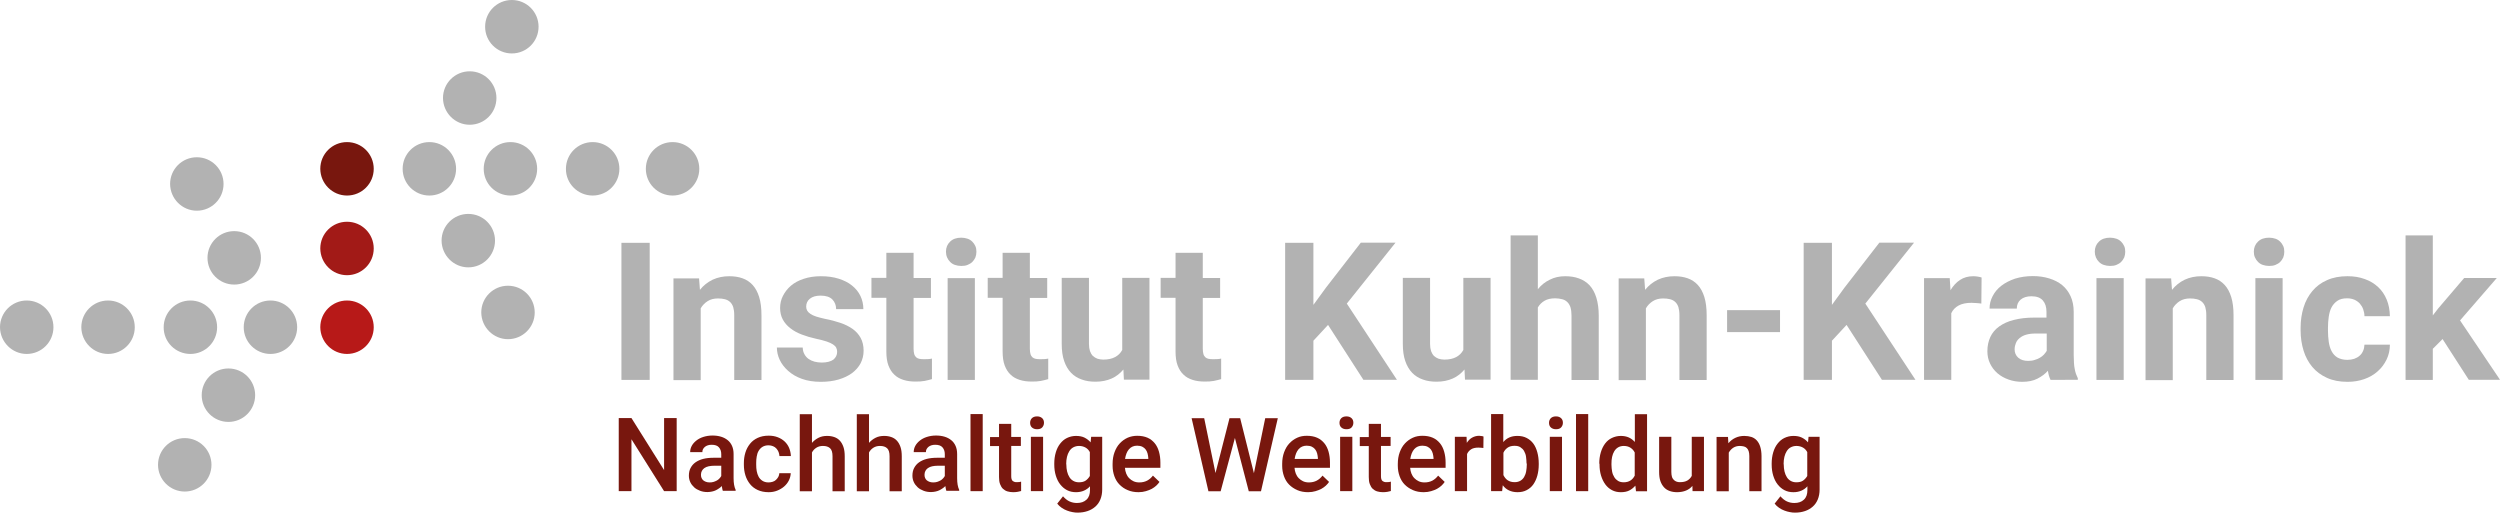<?xml version="1.0" encoding="utf-8"?>
<!-- Generator: Adobe Illustrator 26.5.0, SVG Export Plug-In . SVG Version: 6.00 Build 0)  -->
<svg version="1.1" id="Ebene_1" xmlns="http://www.w3.org/2000/svg" xmlns:xlink="http://www.w3.org/1999/xlink" x="0px" y="0px"
	 viewBox="0 0 194.59 39.9" style="enable-background:new 0 0 194.59 39.9;" xml:space="preserve">
<style type="text/css">
	.st0{fill:#B2B2B2;}
	.st1{fill:#B71918;}
	.st2{fill:#A21A17;}
	.st3{fill:#78170E;}
</style>
<g>
	<g>
		<path class="st0" d="M39.84,4.16c1.15,0,2.08-0.93,2.08-2.08C41.92,0.93,40.99,0,39.84,0c-1.15,0-2.08,0.93-2.08,2.08
			C37.76,3.23,38.69,4.16,39.84,4.16L39.84,4.16L39.84,4.16z"/>
		<path class="st0" d="M36.56,9.71c1.15,0,2.08-0.93,2.08-2.08s-0.93-2.08-2.08-2.08c-1.15,0-2.08,0.93-2.08,2.08
			C34.49,8.78,35.42,9.71,36.56,9.71L36.56,9.71L36.56,9.71z"/>
		<path class="st0" d="M15.32,16.4c1.15,0,2.08-0.93,2.08-2.08s-0.93-2.08-2.08-2.08s-2.08,0.93-2.08,2.08
			C13.25,15.47,14.18,16.4,15.32,16.4L15.32,16.4L15.32,16.4z"/>
		<path class="st0" d="M18.23,22.15c1.15,0,2.08-0.93,2.08-2.08c0-1.15-0.93-2.08-2.08-2.08c-1.15,0-2.08,0.93-2.08,2.08
			C16.15,21.22,17.08,22.15,18.23,22.15L18.23,22.15L18.23,22.15z"/>
		<path class="st0" d="M21.05,27.55c1.15,0,2.08-0.93,2.08-2.08c0-1.15-0.93-2.08-2.08-2.08c-1.15,0-2.08,0.93-2.08,2.08
			S19.91,27.55,21.05,27.55L21.05,27.55L21.05,27.55z"/>
		<path class="st0" d="M39.54,26.4c1.15,0,2.08-0.93,2.08-2.08s-0.93-2.08-2.08-2.08c-1.15,0-2.08,0.93-2.08,2.08
			C37.47,25.47,38.4,26.4,39.54,26.4L39.54,26.4L39.54,26.4z"/>
		<path class="st0" d="M36.45,20.81c1.15,0,2.08-0.93,2.08-2.08c0-1.15-0.93-2.08-2.08-2.08s-2.08,0.93-2.08,2.08
			C34.38,19.87,35.31,20.81,36.45,20.81L36.45,20.81L36.45,20.81z"/>
		<path class="st0" d="M33.42,15.22c1.15,0,2.08-0.93,2.08-2.08s-0.93-2.08-2.08-2.08c-1.15,0-2.08,0.93-2.08,2.08
			S32.27,15.22,33.42,15.22L33.42,15.22L33.42,15.22z"/>
		<path class="st0" d="M39.73,15.22c1.15,0,2.08-0.93,2.08-2.08s-0.93-2.08-2.08-2.08c-1.15,0-2.08,0.93-2.08,2.08
			S38.58,15.22,39.73,15.22L39.73,15.22L39.73,15.22z"/>
		<path class="st0" d="M46.13,15.22c1.15,0,2.08-0.93,2.08-2.08s-0.93-2.08-2.08-2.08s-2.08,0.93-2.08,2.08
			C44.04,14.29,44.98,15.22,46.13,15.22L46.13,15.22L46.13,15.22z"/>
		<path class="st0" d="M52.35,15.22c1.15,0,2.08-0.93,2.08-2.08s-0.93-2.08-2.08-2.08s-2.08,0.93-2.08,2.08
			C50.27,14.29,51.2,15.22,52.35,15.22L52.35,15.22L52.35,15.22z"/>
		<path class="st0" d="M14.82,27.55c1.15,0,2.08-0.93,2.08-2.08c0-1.15-0.93-2.08-2.08-2.08s-2.08,0.93-2.08,2.08
			C12.73,26.62,13.67,27.55,14.82,27.55L14.82,27.55L14.82,27.55z"/>
		<path class="st0" d="M8.41,27.55c1.15,0,2.08-0.93,2.08-2.08c0-1.15-0.93-2.08-2.08-2.08s-2.08,0.93-2.08,2.08
			C6.34,26.62,7.27,27.55,8.41,27.55L8.41,27.55L8.41,27.55z"/>
		<path class="st0" d="M17.78,32.84c1.15,0,2.08-0.93,2.08-2.08c0-1.15-0.93-2.08-2.08-2.08c-1.15,0-2.08,0.93-2.08,2.08
			C15.7,31.91,16.63,32.84,17.78,32.84L17.78,32.84L17.78,32.84z"/>
		<path class="st0" d="M14.38,38.26c1.15,0,2.08-0.93,2.08-2.08s-0.93-2.08-2.08-2.08s-2.08,0.93-2.08,2.08
			C12.3,37.32,13.23,38.26,14.38,38.26L14.38,38.26L14.38,38.26z"/>
		<path class="st0" d="M2.08,27.55c1.15,0,2.08-0.93,2.08-2.08c0-1.15-0.93-2.08-2.08-2.08S0,24.32,0,25.47
			C0.01,26.62,0.94,27.55,2.08,27.55L2.08,27.55L2.08,27.55z"/>
		<path class="st1" d="M27.01,27.55c1.15,0,2.08-0.93,2.08-2.08c0-1.15-0.93-2.08-2.08-2.08c-1.15,0-2.08,0.93-2.08,2.08
			C24.94,26.62,25.87,27.55,27.01,27.55L27.01,27.55L27.01,27.55z"/>
		<path class="st2" d="M27.01,21.42c1.15,0,2.08-0.93,2.08-2.08c0-1.15-0.93-2.08-2.08-2.08c-1.15,0-2.08,0.93-2.08,2.08
			C24.94,20.49,25.87,21.42,27.01,21.42L27.01,21.42L27.01,21.42z"/>
		<path class="st3" d="M27.01,15.22c1.15,0,2.08-0.93,2.08-2.08s-0.93-2.08-2.08-2.08c-1.15,0-2.08,0.93-2.08,2.08
			C24.94,14.29,25.87,15.22,27.01,15.22L27.01,15.22L27.01,15.22z"/>
	</g>
	<g>
		<path class="st0" d="M50.57,29.57h-2.2V18.9h2.2V29.57z"/>
		<path class="st0" d="M54.41,21.64l0.07,0.92c0.27-0.34,0.6-0.6,0.99-0.79c0.39-0.18,0.82-0.27,1.29-0.27
			c0.38,0,0.72,0.05,1.03,0.16c0.31,0.11,0.57,0.28,0.79,0.52s0.39,0.55,0.51,0.94c0.12,0.39,0.18,0.86,0.18,1.42v5.04h-2.12v-5.05
			c0-0.25-0.03-0.46-0.08-0.63c-0.06-0.17-0.14-0.3-0.25-0.4s-0.24-0.17-0.4-0.21c-0.16-0.04-0.34-0.06-0.54-0.06
			c-0.31,0-0.58,0.07-0.8,0.21s-0.4,0.32-0.54,0.56v5.59h-2.12v-7.92h1.99V21.64z"/>
		<path class="st0" d="M65.16,27.38c0-0.11-0.02-0.21-0.07-0.31c-0.04-0.09-0.13-0.18-0.25-0.26c-0.12-0.08-0.29-0.16-0.5-0.23
			s-0.48-0.14-0.81-0.21c-0.41-0.09-0.78-0.2-1.12-0.33c-0.34-0.13-0.64-0.29-0.89-0.49c-0.25-0.19-0.45-0.42-0.59-0.68
			s-0.21-0.56-0.21-0.9c0-0.33,0.07-0.65,0.22-0.94s0.35-0.56,0.62-0.79c0.27-0.23,0.6-0.41,1-0.54c0.39-0.13,0.84-0.2,1.33-0.2
			c0.51,0,0.97,0.06,1.38,0.19s0.76,0.3,1.04,0.53c0.29,0.23,0.51,0.5,0.66,0.81s0.23,0.66,0.23,1.03h-2.12
			c0-0.3-0.1-0.55-0.29-0.75c-0.2-0.2-0.5-0.3-0.92-0.3c-0.36,0-0.63,0.08-0.83,0.24c-0.2,0.16-0.29,0.37-0.29,0.62
			c0,0.12,0.03,0.22,0.08,0.31s0.13,0.17,0.25,0.25c0.11,0.08,0.27,0.15,0.45,0.21c0.19,0.06,0.42,0.12,0.69,0.18
			c0.43,0.08,0.83,0.19,1.19,0.31s0.68,0.28,0.95,0.47c0.27,0.19,0.48,0.43,0.63,0.7c0.15,0.28,0.23,0.61,0.23,1
			c0,0.35-0.08,0.67-0.23,0.97c-0.16,0.3-0.38,0.55-0.67,0.77c-0.29,0.21-0.64,0.38-1.05,0.5s-0.87,0.18-1.38,0.18
			c-0.56,0-1.05-0.08-1.47-0.23s-0.78-0.36-1.07-0.62s-0.51-0.54-0.66-0.86s-0.22-0.64-0.22-0.96h2.01
			c0.01,0.21,0.05,0.38,0.14,0.53c0.08,0.15,0.19,0.27,0.32,0.36s0.28,0.16,0.46,0.21c0.17,0.04,0.35,0.07,0.55,0.07
			c0.41,0,0.71-0.08,0.92-0.23C65.06,27.83,65.16,27.63,65.16,27.38z"/>
		<path class="st0" d="M71.11,19.69v1.95h1.35v1.55h-1.35v3.96c0,0.17,0.02,0.3,0.05,0.41s0.09,0.19,0.15,0.25
			c0.07,0.06,0.15,0.1,0.25,0.12s0.22,0.03,0.36,0.03c0.13,0,0.24,0,0.35-0.01s0.2-0.02,0.27-0.04v1.6
			c-0.18,0.05-0.37,0.1-0.57,0.14c-0.21,0.04-0.44,0.05-0.71,0.05c-0.35,0-0.66-0.04-0.94-0.13s-0.52-0.22-0.71-0.41
			c-0.2-0.18-0.35-0.43-0.46-0.72s-0.16-0.66-0.16-1.08v-4.18h-1.16v-1.55h1.16v-1.95h2.12V19.69z"/>
		<path class="st0" d="M73.63,19.59c0-0.32,0.11-0.58,0.32-0.78c0.21-0.21,0.5-0.31,0.87-0.31c0.18,0,0.34,0.03,0.49,0.08
			s0.27,0.13,0.37,0.23c0.1,0.1,0.18,0.21,0.24,0.35C75.98,19.29,76,19.44,76,19.6c0,0.16-0.03,0.31-0.08,0.44
			c-0.06,0.13-0.14,0.25-0.24,0.35s-0.23,0.17-0.37,0.23S75,20.7,74.82,20.7s-0.34-0.03-0.49-0.08s-0.27-0.13-0.37-0.23
			s-0.18-0.21-0.24-0.35C73.66,19.9,73.63,19.75,73.63,19.59z M75.88,29.57h-2.12v-7.92h2.12V29.57z"/>
		<path class="st0" d="M80.16,19.69v1.95h1.35v1.55h-1.35v3.96c0,0.17,0.02,0.3,0.05,0.41s0.09,0.19,0.15,0.25
			c0.07,0.06,0.15,0.1,0.25,0.12s0.22,0.03,0.36,0.03c0.13,0,0.24,0,0.35-0.01s0.2-0.02,0.27-0.04v1.6
			c-0.18,0.05-0.37,0.1-0.57,0.14c-0.21,0.04-0.44,0.05-0.71,0.05c-0.35,0-0.66-0.04-0.94-0.13s-0.52-0.22-0.71-0.41
			c-0.2-0.18-0.35-0.43-0.46-0.72s-0.16-0.66-0.16-1.08v-4.18h-1.16v-1.55h1.16v-1.95h2.12V19.69z"/>
		<path class="st0" d="M87.44,28.76c-0.25,0.3-0.55,0.54-0.91,0.7s-0.78,0.25-1.26,0.25c-0.39,0-0.75-0.05-1.07-0.17
			c-0.32-0.11-0.6-0.28-0.83-0.52s-0.41-0.54-0.54-0.92c-0.13-0.37-0.19-0.82-0.19-1.34v-5.13h2.12v5.14c0,0.22,0.03,0.41,0.08,0.56
			c0.06,0.16,0.13,0.28,0.23,0.38c0.1,0.09,0.22,0.16,0.35,0.21c0.14,0.04,0.29,0.07,0.45,0.07c0.38,0,0.69-0.07,0.93-0.2
			s0.42-0.31,0.55-0.55v-5.61h2.12v7.92h-1.99L87.44,28.76z"/>
		<path class="st0" d="M93.62,19.69v1.95h1.35v1.55h-1.35v3.96c0,0.17,0.02,0.3,0.05,0.41s0.09,0.19,0.15,0.25
			c0.07,0.06,0.15,0.1,0.25,0.12s0.22,0.03,0.36,0.03c0.13,0,0.24,0,0.35-0.01s0.2-0.02,0.27-0.04v1.6
			c-0.18,0.05-0.37,0.1-0.57,0.14c-0.21,0.04-0.44,0.05-0.71,0.05c-0.35,0-0.66-0.04-0.94-0.13s-0.52-0.22-0.71-0.41
			c-0.2-0.18-0.35-0.43-0.46-0.72s-0.16-0.66-0.16-1.08v-4.18h-1.16v-1.55h1.16v-1.95h2.12V19.69z"/>
		<path class="st0" d="M103.37,25.29l-1.14,1.23v3.05h-2.2V18.9h2.2v4.83l0.97-1.33l2.72-3.51h2.7l-3.79,4.74l3.9,5.93h-2.61
			L103.37,25.29z"/>
		<path class="st0" d="M113.99,28.76c-0.25,0.3-0.55,0.54-0.91,0.7s-0.78,0.25-1.26,0.25c-0.39,0-0.75-0.05-1.07-0.17
			c-0.32-0.11-0.6-0.28-0.83-0.52s-0.41-0.54-0.54-0.92c-0.13-0.37-0.19-0.82-0.19-1.34v-5.13h2.12v5.14c0,0.22,0.03,0.41,0.08,0.56
			c0.06,0.16,0.13,0.28,0.23,0.38c0.1,0.09,0.22,0.16,0.35,0.21c0.14,0.04,0.29,0.07,0.45,0.07c0.38,0,0.69-0.07,0.93-0.2
			s0.42-0.31,0.55-0.55v-5.61h2.12v7.92h-1.99L113.99,28.76z"/>
		<path class="st0" d="M119.7,22.51c0.26-0.32,0.57-0.57,0.93-0.74c0.35-0.18,0.75-0.27,1.19-0.27c0.39,0,0.75,0.05,1.07,0.17
			c0.32,0.11,0.6,0.29,0.83,0.53c0.23,0.25,0.41,0.57,0.53,0.96s0.19,0.86,0.19,1.42v5h-2.12v-5.02c0-0.25-0.03-0.47-0.08-0.64
			c-0.06-0.17-0.14-0.31-0.25-0.41c-0.11-0.11-0.24-0.18-0.4-0.22c-0.16-0.04-0.34-0.07-0.54-0.07c-0.33,0-0.61,0.06-0.83,0.19
			c-0.22,0.13-0.39,0.3-0.52,0.52v5.63h-2.12V18.32h2.12V22.51z"/>
		<path class="st0" d="M127.98,21.64l0.07,0.92c0.27-0.34,0.6-0.6,0.99-0.79c0.39-0.18,0.82-0.27,1.29-0.27
			c0.38,0,0.72,0.05,1.03,0.16s0.57,0.28,0.79,0.52s0.39,0.55,0.51,0.94c0.12,0.39,0.18,0.86,0.18,1.42v5.04h-2.12v-5.05
			c0-0.25-0.03-0.46-0.08-0.63c-0.06-0.17-0.14-0.3-0.25-0.4s-0.24-0.17-0.4-0.21c-0.16-0.04-0.34-0.06-0.54-0.06
			c-0.31,0-0.58,0.07-0.8,0.21s-0.4,0.32-0.54,0.56v5.59h-2.12v-7.92h1.99V21.64z"/>
		<path class="st0" d="M138.55,25.85h-4.12v-1.71h4.12V25.85z"/>
		<path class="st0" d="M143.73,25.29l-1.14,1.23v3.05h-2.2V18.9h2.2v4.83l0.97-1.33l2.72-3.51h2.7l-3.79,4.74l3.9,5.93h-2.61
			L143.73,25.29z"/>
		<path class="st0" d="M154.22,23.63c-0.11-0.02-0.23-0.03-0.38-0.04c-0.14-0.01-0.27-0.02-0.38-0.02c-0.42,0-0.75,0.07-1.01,0.21
			s-0.45,0.34-0.57,0.6v5.19h-2.12v-7.92h2l0.06,0.94c0.2-0.34,0.45-0.61,0.74-0.8c0.29-0.19,0.63-0.29,1.03-0.29
			c0.11,0,0.23,0.01,0.35,0.03c0.12,0.02,0.23,0.04,0.3,0.07L154.22,23.63z"/>
		<path class="st0" d="M159.61,29.57c-0.1-0.19-0.17-0.43-0.21-0.71c-0.21,0.24-0.48,0.44-0.81,0.61c-0.33,0.17-0.72,0.25-1.19,0.25
			c-0.38,0-0.74-0.06-1.07-0.18s-0.62-0.28-0.86-0.49c-0.24-0.21-0.43-0.46-0.57-0.75c-0.14-0.29-0.21-0.61-0.21-0.96
			c0-0.42,0.08-0.78,0.23-1.11c0.15-0.32,0.38-0.6,0.69-0.82s0.69-0.4,1.15-0.51c0.46-0.12,0.99-0.18,1.59-0.18h0.94v-0.45
			c0-0.37-0.09-0.66-0.28-0.88s-0.48-0.33-0.89-0.33c-0.36,0-0.64,0.09-0.84,0.26s-0.3,0.41-0.3,0.7h-2.12
			c0-0.34,0.08-0.67,0.24-0.97c0.16-0.31,0.38-0.58,0.68-0.81s0.65-0.41,1.06-0.55c0.42-0.13,0.88-0.2,1.39-0.2
			c0.46,0,0.88,0.06,1.27,0.18s0.73,0.29,1.01,0.52s0.5,0.52,0.66,0.87s0.24,0.76,0.24,1.22v3.36c0,0.22,0.01,0.43,0.02,0.6
			c0.01,0.18,0.03,0.34,0.06,0.48c0.02,0.14,0.06,0.27,0.1,0.39c0.04,0.11,0.09,0.22,0.14,0.33v0.12L159.61,29.57L159.61,29.57z
			 M157.86,28.09c0.18,0,0.35-0.02,0.5-0.07c0.15-0.04,0.29-0.1,0.41-0.17c0.12-0.07,0.23-0.15,0.32-0.25s0.16-0.19,0.22-0.29v-1.35
			h-0.87c-0.28,0-0.52,0.03-0.73,0.09c-0.21,0.06-0.37,0.15-0.51,0.26c-0.13,0.11-0.23,0.24-0.29,0.39c-0.06,0.15-0.1,0.31-0.1,0.49
			c0,0.26,0.09,0.48,0.28,0.65S157.54,28.09,157.86,28.09z"/>
		<path class="st0" d="M163.05,19.59c0-0.32,0.11-0.58,0.32-0.78c0.21-0.21,0.5-0.31,0.87-0.31c0.18,0,0.34,0.03,0.49,0.08
			s0.27,0.13,0.37,0.23c0.1,0.1,0.18,0.21,0.24,0.35c0.06,0.13,0.08,0.28,0.08,0.44c0,0.16-0.03,0.31-0.08,0.44
			c-0.06,0.13-0.14,0.25-0.24,0.35s-0.23,0.17-0.37,0.23s-0.31,0.08-0.49,0.08s-0.34-0.03-0.49-0.08s-0.27-0.13-0.37-0.23
			s-0.18-0.21-0.24-0.35C163.08,19.9,163.05,19.75,163.05,19.59z M165.3,29.57h-2.12v-7.92h2.12V29.57z"/>
		<path class="st0" d="M168.99,21.64l0.07,0.92c0.27-0.34,0.6-0.6,0.99-0.79c0.39-0.18,0.82-0.27,1.29-0.27
			c0.38,0,0.72,0.05,1.03,0.16s0.57,0.28,0.79,0.52s0.39,0.55,0.51,0.94c0.12,0.39,0.18,0.86,0.18,1.42v5.04h-2.12v-5.05
			c0-0.25-0.03-0.46-0.08-0.63c-0.06-0.17-0.14-0.3-0.25-0.4s-0.24-0.17-0.4-0.21c-0.16-0.04-0.34-0.06-0.54-0.06
			c-0.31,0-0.58,0.07-0.8,0.21s-0.4,0.32-0.54,0.56v5.59H167v-7.92h1.99V21.64z"/>
		<path class="st0" d="M175.43,19.59c0-0.32,0.11-0.58,0.32-0.78c0.21-0.21,0.5-0.31,0.87-0.31c0.18,0,0.34,0.03,0.49,0.08
			s0.27,0.13,0.37,0.23c0.1,0.1,0.18,0.21,0.24,0.35c0.06,0.13,0.08,0.28,0.08,0.44c0,0.16-0.03,0.31-0.08,0.44
			c-0.06,0.13-0.14,0.25-0.24,0.35s-0.23,0.17-0.37,0.23s-0.31,0.08-0.49,0.08s-0.34-0.03-0.49-0.08s-0.27-0.13-0.37-0.23
			s-0.18-0.21-0.24-0.35C175.45,19.9,175.43,19.75,175.43,19.59z M177.67,29.57h-2.12v-7.92h2.12V29.57z"/>
		<path class="st0" d="M182.71,28.01c0.2,0,0.37-0.03,0.53-0.08c0.16-0.06,0.3-0.13,0.42-0.24c0.12-0.1,0.21-0.23,0.27-0.37
			c0.07-0.14,0.1-0.31,0.11-0.49h1.98c0,0.42-0.09,0.81-0.26,1.16s-0.4,0.66-0.7,0.92c-0.29,0.26-0.64,0.46-1.04,0.6
			s-0.83,0.21-1.29,0.21c-0.62,0-1.15-0.1-1.61-0.31c-0.46-0.21-0.84-0.49-1.14-0.85c-0.3-0.36-0.53-0.78-0.68-1.27
			s-0.23-1.01-0.23-1.57v-0.21c0-0.56,0.08-1.09,0.23-1.58s0.38-0.91,0.68-1.27s0.68-0.65,1.14-0.85c0.46-0.21,0.99-0.31,1.6-0.31
			c0.49,0,0.93,0.07,1.34,0.22c0.4,0.14,0.75,0.35,1.04,0.62s0.51,0.59,0.67,0.98c0.16,0.38,0.24,0.81,0.25,1.29h-1.98
			c0-0.19-0.04-0.37-0.1-0.54c-0.06-0.17-0.15-0.31-0.26-0.44c-0.11-0.12-0.25-0.22-0.42-0.3c-0.17-0.07-0.36-0.11-0.57-0.11
			c-0.31,0-0.56,0.06-0.75,0.19s-0.35,0.3-0.46,0.51c-0.11,0.21-0.18,0.46-0.22,0.74c-0.04,0.28-0.06,0.57-0.06,0.86v0.21
			c0,0.3,0.02,0.59,0.06,0.87s0.11,0.52,0.22,0.73s0.26,0.38,0.46,0.5C182.14,27.94,182.4,28.01,182.71,28.01z"/>
		<path class="st0" d="M190.12,26.39l-0.76,0.76v2.42h-2.12V18.32h2.12v6.23l0.41-0.53l2.03-2.38h2.54l-2.86,3.3l3.11,4.62h-2.43
			L190.12,26.39z"/>
	</g>
	<g>
		<path class="st3" d="M52.68,38.23h-0.99l-2.54-4.04v4.04h-0.99v-5.69h0.99l2.54,4.05v-4.05h0.98v5.69H52.68z"/>
		<path class="st3" d="M56.28,38.23c-0.03-0.05-0.05-0.11-0.06-0.18s-0.03-0.14-0.04-0.22c-0.06,0.07-0.13,0.13-0.21,0.18
			s-0.16,0.11-0.25,0.15s-0.19,0.08-0.3,0.1s-0.22,0.04-0.35,0.04c-0.21,0-0.4-0.03-0.58-0.1s-0.33-0.15-0.46-0.27
			s-0.23-0.25-0.3-0.4s-0.11-0.32-0.11-0.5c0-0.23,0.04-0.43,0.13-0.6s0.21-0.32,0.38-0.44s0.37-0.21,0.6-0.27s0.51-0.09,0.81-0.09
			h0.6v-0.28c0-0.22-0.06-0.39-0.18-0.53s-0.31-0.2-0.56-0.2c-0.11,0-0.21,0.01-0.3,0.04s-0.17,0.07-0.23,0.12s-0.11,0.11-0.15,0.18
			s-0.05,0.15-0.05,0.23h-0.95c0-0.17,0.04-0.33,0.12-0.48s0.2-0.29,0.35-0.41s0.33-0.22,0.55-0.29s0.46-0.11,0.72-0.11
			c0.24,0,0.46,0.03,0.66,0.09s0.37,0.15,0.52,0.27s0.26,0.27,0.34,0.45s0.12,0.39,0.12,0.63v1.88c0,0.38,0.05,0.68,0.16,0.91v0.07
			h-0.98V38.23z M55.23,37.55c0.11,0,0.21-0.01,0.31-0.04s0.18-0.07,0.26-0.11s0.14-0.1,0.2-0.16s0.1-0.12,0.14-0.19v-0.8h-0.52
			c-0.35,0-0.62,0.06-0.79,0.18s-0.27,0.3-0.27,0.52c0,0.09,0.01,0.17,0.04,0.24s0.07,0.14,0.13,0.19s0.13,0.09,0.21,0.12
			S55.12,37.55,55.23,37.55z"/>
		<path class="st3" d="M59.82,37.55c0.11,0,0.22-0.02,0.32-0.05s0.19-0.08,0.26-0.15s0.13-0.14,0.18-0.23s0.07-0.18,0.08-0.29h0.89
			c-0.01,0.2-0.06,0.39-0.15,0.57s-0.22,0.34-0.37,0.47s-0.34,0.24-0.54,0.32s-0.43,0.12-0.66,0.12c-0.33,0-0.61-0.06-0.85-0.17
			s-0.44-0.26-0.6-0.46S58.1,37.26,58.02,37s-0.12-0.53-0.12-0.82v-0.14c0-0.29,0.04-0.56,0.12-0.82s0.2-0.48,0.36-0.68
			s0.36-0.35,0.6-0.46s0.52-0.17,0.85-0.17c0.26,0,0.49,0.04,0.7,0.12s0.39,0.19,0.54,0.33s0.27,0.31,0.35,0.5s0.13,0.41,0.14,0.64
			h-0.89c-0.01-0.11-0.03-0.22-0.07-0.32s-0.1-0.19-0.17-0.27s-0.16-0.14-0.26-0.18s-0.22-0.07-0.34-0.07
			c-0.19,0-0.35,0.04-0.48,0.12s-0.22,0.18-0.3,0.31s-0.12,0.27-0.15,0.44s-0.04,0.33-0.04,0.5v0.14c0,0.17,0.01,0.34,0.04,0.5
			s0.08,0.31,0.15,0.44s0.17,0.23,0.29,0.31S59.62,37.55,59.82,37.55z"/>
		<path class="st3" d="M63.2,34.47c0.15-0.17,0.32-0.3,0.52-0.4s0.42-0.14,0.66-0.14c0.21,0,0.39,0.03,0.56,0.09
			s0.31,0.15,0.43,0.28s0.21,0.29,0.28,0.49s0.1,0.45,0.1,0.73v2.72H64.8v-2.73c0-0.29-0.06-0.5-0.19-0.62s-0.31-0.18-0.56-0.18
			c-0.2,0-0.37,0.05-0.51,0.14s-0.26,0.21-0.34,0.37v3.02h-0.95v-6h0.95V34.47z"/>
		<path class="st3" d="M67.64,34.47c0.15-0.17,0.32-0.3,0.52-0.4s0.42-0.14,0.66-0.14c0.21,0,0.39,0.03,0.56,0.09
			s0.31,0.15,0.43,0.28s0.21,0.29,0.28,0.49s0.1,0.45,0.1,0.73v2.72h-0.95v-2.73c0-0.29-0.06-0.5-0.19-0.62s-0.31-0.18-0.56-0.18
			c-0.2,0-0.37,0.05-0.51,0.14s-0.26,0.21-0.34,0.37v3.02h-0.95v-6h0.95V34.47z"/>
		<path class="st3" d="M73.68,38.23c-0.03-0.05-0.05-0.11-0.06-0.18s-0.03-0.14-0.04-0.22c-0.06,0.07-0.13,0.13-0.21,0.18
			s-0.16,0.11-0.25,0.15s-0.19,0.08-0.3,0.1s-0.22,0.04-0.35,0.04c-0.21,0-0.4-0.03-0.58-0.1s-0.33-0.15-0.46-0.27
			s-0.23-0.25-0.3-0.4s-0.11-0.32-0.11-0.5c0-0.23,0.04-0.43,0.13-0.6s0.21-0.32,0.38-0.44s0.37-0.21,0.6-0.27s0.51-0.09,0.81-0.09
			h0.6v-0.28c0-0.22-0.06-0.39-0.18-0.53s-0.31-0.2-0.56-0.2c-0.11,0-0.21,0.01-0.3,0.04s-0.17,0.07-0.23,0.12s-0.11,0.11-0.15,0.18
			s-0.05,0.15-0.05,0.23h-0.95c0-0.17,0.04-0.33,0.12-0.48s0.2-0.29,0.35-0.41s0.33-0.22,0.55-0.29s0.46-0.11,0.72-0.11
			c0.24,0,0.46,0.03,0.66,0.09s0.37,0.15,0.52,0.27s0.26,0.27,0.34,0.45s0.12,0.39,0.12,0.63v1.88c0,0.38,0.05,0.68,0.16,0.91v0.07
			h-0.98V38.23z M72.63,37.55c0.11,0,0.21-0.01,0.31-0.04s0.18-0.07,0.26-0.11s0.14-0.1,0.2-0.16s0.1-0.12,0.14-0.19v-0.8h-0.52
			c-0.35,0-0.62,0.06-0.79,0.18s-0.27,0.3-0.27,0.52c0,0.09,0.01,0.17,0.04,0.24s0.07,0.14,0.13,0.19s0.13,0.09,0.21,0.12
			S72.52,37.55,72.63,37.55z"/>
		<path class="st3" d="M76.49,38.23h-0.95v-6h0.95V38.23z"/>
		<path class="st3" d="M78.71,32.98v1.03h0.75v0.7h-0.75v2.36c0,0.1,0.01,0.17,0.03,0.23s0.05,0.11,0.09,0.14s0.09,0.05,0.14,0.07
			s0.11,0.02,0.18,0.02s0.13,0,0.19-0.01s0.11-0.02,0.14-0.03v0.73c-0.08,0.02-0.16,0.04-0.26,0.06s-0.22,0.03-0.36,0.03
			c-0.16,0-0.3-0.02-0.44-0.06s-0.25-0.11-0.35-0.2s-0.17-0.22-0.23-0.37s-0.08-0.34-0.08-0.55v-2.41h-0.7v-0.7h0.7v-1.03h0.95
			V32.98z"/>
		<path class="st3" d="M80.18,32.91c0-0.15,0.05-0.27,0.14-0.36s0.22-0.14,0.4-0.14s0.3,0.05,0.4,0.14s0.14,0.22,0.14,0.36
			s-0.05,0.26-0.14,0.36s-0.23,0.14-0.4,0.14s-0.3-0.05-0.4-0.14S80.18,33.05,80.18,32.91z M81.19,38.23h-0.95V34h0.95V38.23z"/>
		<path class="st3" d="M82.06,36.09c0-0.32,0.04-0.61,0.12-0.88s0.19-0.49,0.34-0.68s0.32-0.34,0.53-0.44s0.44-0.16,0.7-0.16
			c0.26,0,0.48,0.04,0.66,0.13s0.34,0.21,0.48,0.37L84.93,34h0.86v4.11c0,0.28-0.05,0.54-0.14,0.76s-0.22,0.41-0.39,0.56
			s-0.37,0.27-0.61,0.35s-0.49,0.12-0.78,0.12c-0.12,0-0.25-0.01-0.39-0.04c-0.14-0.02-0.29-0.07-0.43-0.12s-0.29-0.13-0.42-0.22
			s-0.25-0.2-0.34-0.32l0.45-0.57c0.16,0.18,0.33,0.32,0.51,0.4s0.37,0.12,0.57,0.12c0.31,0,0.56-0.08,0.75-0.26
			s0.27-0.42,0.27-0.75v-0.29c-0.13,0.15-0.29,0.26-0.47,0.34s-0.39,0.12-0.62,0.12c-0.26,0-0.49-0.05-0.7-0.16
			s-0.38-0.26-0.53-0.45s-0.26-0.42-0.34-0.68s-0.12-0.55-0.12-0.85C82.06,36.17,82.06,36.09,82.06,36.09z M83,36.17
			c0,0.19,0.02,0.36,0.06,0.53s0.1,0.31,0.18,0.44s0.18,0.22,0.3,0.29s0.27,0.11,0.44,0.11c0.21,0,0.39-0.04,0.52-0.13
			s0.24-0.21,0.33-0.36v-1.86c-0.08-0.15-0.19-0.27-0.33-0.35s-0.31-0.13-0.51-0.13c-0.17,0-0.32,0.04-0.45,0.11
			s-0.23,0.17-0.31,0.3s-0.14,0.27-0.18,0.44s-0.06,0.35-0.06,0.54L83,36.17L83,36.17z"/>
		<path class="st3" d="M88.62,38.31c-0.31,0-0.59-0.05-0.84-0.16c-0.25-0.1-0.46-0.25-0.64-0.43s-0.31-0.4-0.4-0.65
			s-0.14-0.52-0.14-0.81V36.1c0-0.33,0.05-0.63,0.15-0.9s0.23-0.5,0.41-0.69s0.37-0.33,0.61-0.44c0.23-0.1,0.48-0.15,0.75-0.15
			c0.31,0,0.57,0.05,0.8,0.15s0.41,0.25,0.56,0.43s0.26,0.41,0.33,0.66s0.11,0.54,0.11,0.84v0.41h-2.76
			c0.01,0.16,0.05,0.32,0.1,0.45s0.13,0.26,0.23,0.36s0.21,0.18,0.34,0.24s0.28,0.09,0.45,0.09c0.23,0,0.44-0.05,0.61-0.14
			s0.32-0.22,0.45-0.39l0.51,0.49c-0.07,0.1-0.15,0.2-0.25,0.29s-0.22,0.18-0.35,0.25s-0.29,0.13-0.46,0.18S88.83,38.31,88.62,38.31
			z M88.51,34.69c-0.26,0-0.47,0.09-0.63,0.27s-0.26,0.44-0.31,0.76h1.81v-0.07c-0.01-0.12-0.03-0.25-0.06-0.36
			s-0.08-0.22-0.15-0.31s-0.16-0.16-0.26-0.21S88.66,34.69,88.51,34.69z"/>
		<path class="st3" d="M97.6,36.83l0.88-4.28h0.98l-1.31,5.69H97.2l-1.08-4.15l-1.11,4.15h-0.95l-1.31-5.69h0.98l0.88,4.27
			l1.09-4.27h0.83L97.6,36.83z"/>
		<path class="st3" d="M101.82,38.31c-0.31,0-0.59-0.05-0.84-0.16s-0.46-0.25-0.64-0.43s-0.31-0.4-0.4-0.65s-0.14-0.52-0.14-0.81
			V36.1c0-0.33,0.05-0.63,0.15-0.9s0.23-0.5,0.41-0.69s0.37-0.33,0.61-0.44s0.48-0.15,0.75-0.15c0.31,0,0.57,0.05,0.8,0.15
			s0.41,0.25,0.56,0.43s0.26,0.41,0.33,0.66s0.11,0.54,0.11,0.84v0.41h-2.76c0.01,0.16,0.05,0.32,0.1,0.45s0.13,0.26,0.23,0.36
			s0.21,0.18,0.34,0.24s0.28,0.09,0.45,0.09c0.23,0,0.44-0.05,0.61-0.14s0.32-0.22,0.45-0.39l0.51,0.49
			c-0.07,0.1-0.15,0.2-0.25,0.29s-0.22,0.18-0.35,0.25s-0.29,0.13-0.46,0.18S102.03,38.31,101.82,38.31z M101.71,34.69
			c-0.26,0-0.47,0.09-0.63,0.27s-0.26,0.44-0.31,0.76h1.81v-0.07c-0.01-0.12-0.03-0.25-0.06-0.36s-0.08-0.22-0.15-0.31
			s-0.16-0.16-0.26-0.21S101.87,34.69,101.71,34.69z"/>
		<path class="st3" d="M104.26,32.91c0-0.15,0.05-0.27,0.14-0.36s0.22-0.14,0.4-0.14s0.3,0.05,0.4,0.14s0.14,0.22,0.14,0.36
			s-0.05,0.26-0.14,0.36s-0.23,0.14-0.4,0.14s-0.3-0.05-0.4-0.14S104.26,33.05,104.26,32.91z M105.26,38.23h-0.95V34h0.95V38.23z"/>
		<path class="st3" d="M107.49,32.98v1.03h0.75v0.7h-0.75v2.36c0,0.1,0.01,0.17,0.03,0.23s0.05,0.11,0.09,0.14s0.09,0.05,0.14,0.07
			s0.11,0.02,0.18,0.02s0.13,0,0.19-0.01s0.11-0.02,0.14-0.03v0.73c-0.08,0.02-0.16,0.04-0.26,0.06s-0.22,0.03-0.36,0.03
			c-0.16,0-0.3-0.02-0.44-0.06s-0.25-0.11-0.35-0.2s-0.17-0.22-0.23-0.37s-0.08-0.34-0.08-0.55v-2.41h-0.7v-0.7h0.7v-1.03h0.95
			V32.98z"/>
		<path class="st3" d="M110.82,38.31c-0.31,0-0.59-0.05-0.84-0.16s-0.46-0.25-0.64-0.43s-0.31-0.4-0.4-0.65s-0.14-0.52-0.14-0.81
			V36.1c0-0.33,0.05-0.63,0.15-0.9s0.23-0.5,0.41-0.69s0.37-0.33,0.61-0.44s0.48-0.15,0.75-0.15c0.31,0,0.57,0.05,0.8,0.15
			s0.41,0.25,0.56,0.43s0.26,0.41,0.33,0.66s0.11,0.54,0.11,0.84v0.41h-2.76c0.01,0.16,0.05,0.32,0.1,0.45s0.13,0.26,0.23,0.36
			s0.21,0.18,0.34,0.24s0.28,0.09,0.45,0.09c0.23,0,0.44-0.05,0.61-0.14s0.32-0.22,0.45-0.39l0.51,0.49
			c-0.07,0.1-0.15,0.2-0.25,0.29s-0.22,0.18-0.35,0.25s-0.29,0.13-0.46,0.18S111.03,38.31,110.82,38.31z M110.71,34.69
			c-0.26,0-0.47,0.09-0.63,0.27s-0.26,0.44-0.31,0.76h1.81v-0.07c-0.01-0.12-0.03-0.25-0.06-0.36s-0.08-0.22-0.15-0.31
			s-0.16-0.16-0.26-0.21S110.86,34.69,110.71,34.69z"/>
		<path class="st3" d="M115.46,34.87c-0.06-0.01-0.13-0.02-0.19-0.02s-0.13-0.01-0.2-0.01c-0.23,0-0.42,0.04-0.56,0.13
			s-0.25,0.21-0.32,0.37v2.89h-0.95V34h0.91l0.02,0.47c0.11-0.17,0.24-0.31,0.4-0.4s0.34-0.15,0.56-0.15c0.05,0,0.12,0.01,0.19,0.02
			s0.12,0.02,0.15,0.04L115.46,34.87z"/>
		<path class="st3" d="M119.77,36.16c0,0.31-0.04,0.6-0.11,0.86s-0.18,0.49-0.31,0.68s-0.31,0.34-0.52,0.45s-0.44,0.16-0.71,0.16
			c-0.26,0-0.48-0.05-0.67-0.14s-0.35-0.22-0.48-0.4l-0.05,0.46h-0.86v-6h0.95v2.18c0.13-0.16,0.29-0.28,0.47-0.36
			s0.39-0.12,0.63-0.12c0.27,0,0.51,0.05,0.72,0.16s0.38,0.25,0.52,0.44s0.24,0.42,0.31,0.68s0.11,0.55,0.11,0.87
			C119.77,36.08,119.77,36.16,119.77,36.16z M118.82,36.08c0-0.18-0.02-0.36-0.04-0.53s-0.08-0.31-0.15-0.44s-0.17-0.22-0.29-0.3
			s-0.27-0.11-0.46-0.11c-0.22,0-0.4,0.05-0.54,0.15s-0.25,0.23-0.32,0.39v1.74c0.08,0.16,0.18,0.3,0.33,0.4s0.32,0.15,0.55,0.15
			c0.17,0,0.32-0.04,0.44-0.11s0.22-0.17,0.29-0.29s0.13-0.27,0.16-0.44s0.05-0.35,0.05-0.54v-0.07H118.82z"/>
		<path class="st3" d="M120.57,32.91c0-0.15,0.05-0.27,0.14-0.36s0.22-0.14,0.4-0.14s0.3,0.05,0.4,0.14s0.14,0.22,0.14,0.36
			s-0.05,0.26-0.14,0.36s-0.23,0.14-0.4,0.14s-0.3-0.05-0.4-0.14S120.57,33.05,120.57,32.91z M121.58,38.23h-0.95V34h0.95V38.23z"/>
		<path class="st3" d="M123.62,38.23h-0.95v-6h0.95V38.23z"/>
		<path class="st3" d="M124.48,36.09c0-0.32,0.04-0.61,0.12-0.88s0.19-0.49,0.33-0.68s0.32-0.34,0.53-0.44s0.44-0.16,0.7-0.16
			c0.23,0,0.44,0.04,0.62,0.12s0.33,0.2,0.47,0.35v-2.16h0.95v6h-0.86l-0.05-0.44c-0.14,0.16-0.3,0.29-0.48,0.38
			s-0.4,0.13-0.65,0.13c-0.26,0-0.48-0.05-0.69-0.16s-0.38-0.26-0.52-0.45s-0.25-0.42-0.33-0.68s-0.12-0.55-0.12-0.85v-0.08H124.48z
			 M125.43,36.17c0,0.19,0.02,0.36,0.05,0.53s0.09,0.31,0.17,0.44s0.18,0.22,0.29,0.29s0.27,0.11,0.44,0.11
			c0.21,0,0.39-0.05,0.53-0.14s0.25-0.22,0.33-0.38v-1.8c-0.08-0.16-0.19-0.28-0.33-0.37s-0.31-0.14-0.52-0.14
			c-0.17,0-0.32,0.04-0.44,0.11s-0.22,0.17-0.3,0.3s-0.13,0.27-0.17,0.44s-0.05,0.35-0.05,0.54L125.43,36.17L125.43,36.17z"/>
		<path class="st3" d="M131.73,37.82c-0.13,0.16-0.3,0.28-0.49,0.36s-0.43,0.13-0.7,0.13c-0.21,0-0.4-0.03-0.57-0.09
			s-0.32-0.15-0.44-0.28s-0.22-0.29-0.29-0.49s-0.1-0.44-0.1-0.72V34h0.95v2.74c0,0.15,0.02,0.28,0.05,0.38s0.09,0.18,0.15,0.24
			s0.13,0.1,0.21,0.13s0.17,0.04,0.25,0.04c0.24,0,0.44-0.04,0.59-0.13s0.26-0.21,0.34-0.36V34h0.95v4.23h-0.89L131.73,37.82z"/>
		<path class="st3" d="M134.5,34.01l0.03,0.49c0.15-0.18,0.33-0.32,0.54-0.42s0.44-0.15,0.7-0.15c0.2,0,0.39,0.03,0.55,0.08
			s0.31,0.15,0.42,0.27s0.21,0.29,0.27,0.49s0.1,0.44,0.1,0.73v2.73h-0.95v-2.74c0-0.15-0.02-0.27-0.05-0.37s-0.08-0.18-0.14-0.24
			s-0.14-0.11-0.23-0.13s-0.2-0.04-0.32-0.04c-0.2,0-0.37,0.05-0.51,0.14s-0.26,0.22-0.35,0.38v3.01h-0.95v-4.23H134.5z"/>
		<path class="st3" d="M137.9,36.09c0-0.32,0.04-0.61,0.12-0.88s0.19-0.49,0.34-0.68s0.32-0.34,0.53-0.44s0.44-0.16,0.7-0.16
			s0.48,0.04,0.66,0.13s0.34,0.21,0.48,0.37l0.04-0.43h0.86v4.11c0,0.28-0.05,0.54-0.14,0.76s-0.22,0.41-0.39,0.56
			s-0.37,0.27-0.61,0.35s-0.49,0.12-0.78,0.12c-0.12,0-0.25-0.01-0.39-0.04c-0.14-0.02-0.29-0.07-0.43-0.12s-0.29-0.13-0.42-0.22
			s-0.25-0.2-0.34-0.32l0.45-0.57c0.16,0.18,0.33,0.32,0.51,0.4s0.37,0.12,0.57,0.12c0.31,0,0.56-0.08,0.75-0.26
			s0.27-0.42,0.27-0.75v-0.29c-0.13,0.15-0.29,0.26-0.47,0.34s-0.39,0.12-0.62,0.12c-0.26,0-0.49-0.05-0.7-0.16
			s-0.38-0.26-0.53-0.45s-0.26-0.42-0.34-0.68s-0.12-0.55-0.12-0.85L137.9,36.09L137.9,36.09z M138.84,36.17
			c0,0.19,0.02,0.36,0.06,0.53s0.1,0.31,0.18,0.44s0.18,0.22,0.3,0.29s0.27,0.11,0.44,0.11c0.21,0,0.39-0.04,0.52-0.13
			s0.24-0.21,0.33-0.36v-1.86c-0.08-0.15-0.19-0.27-0.33-0.35s-0.31-0.13-0.51-0.13c-0.17,0-0.32,0.04-0.45,0.11
			s-0.23,0.17-0.31,0.3s-0.14,0.27-0.18,0.44s-0.06,0.35-0.06,0.54L138.84,36.17L138.84,36.17z"/>
	</g>
</g>
</svg>
